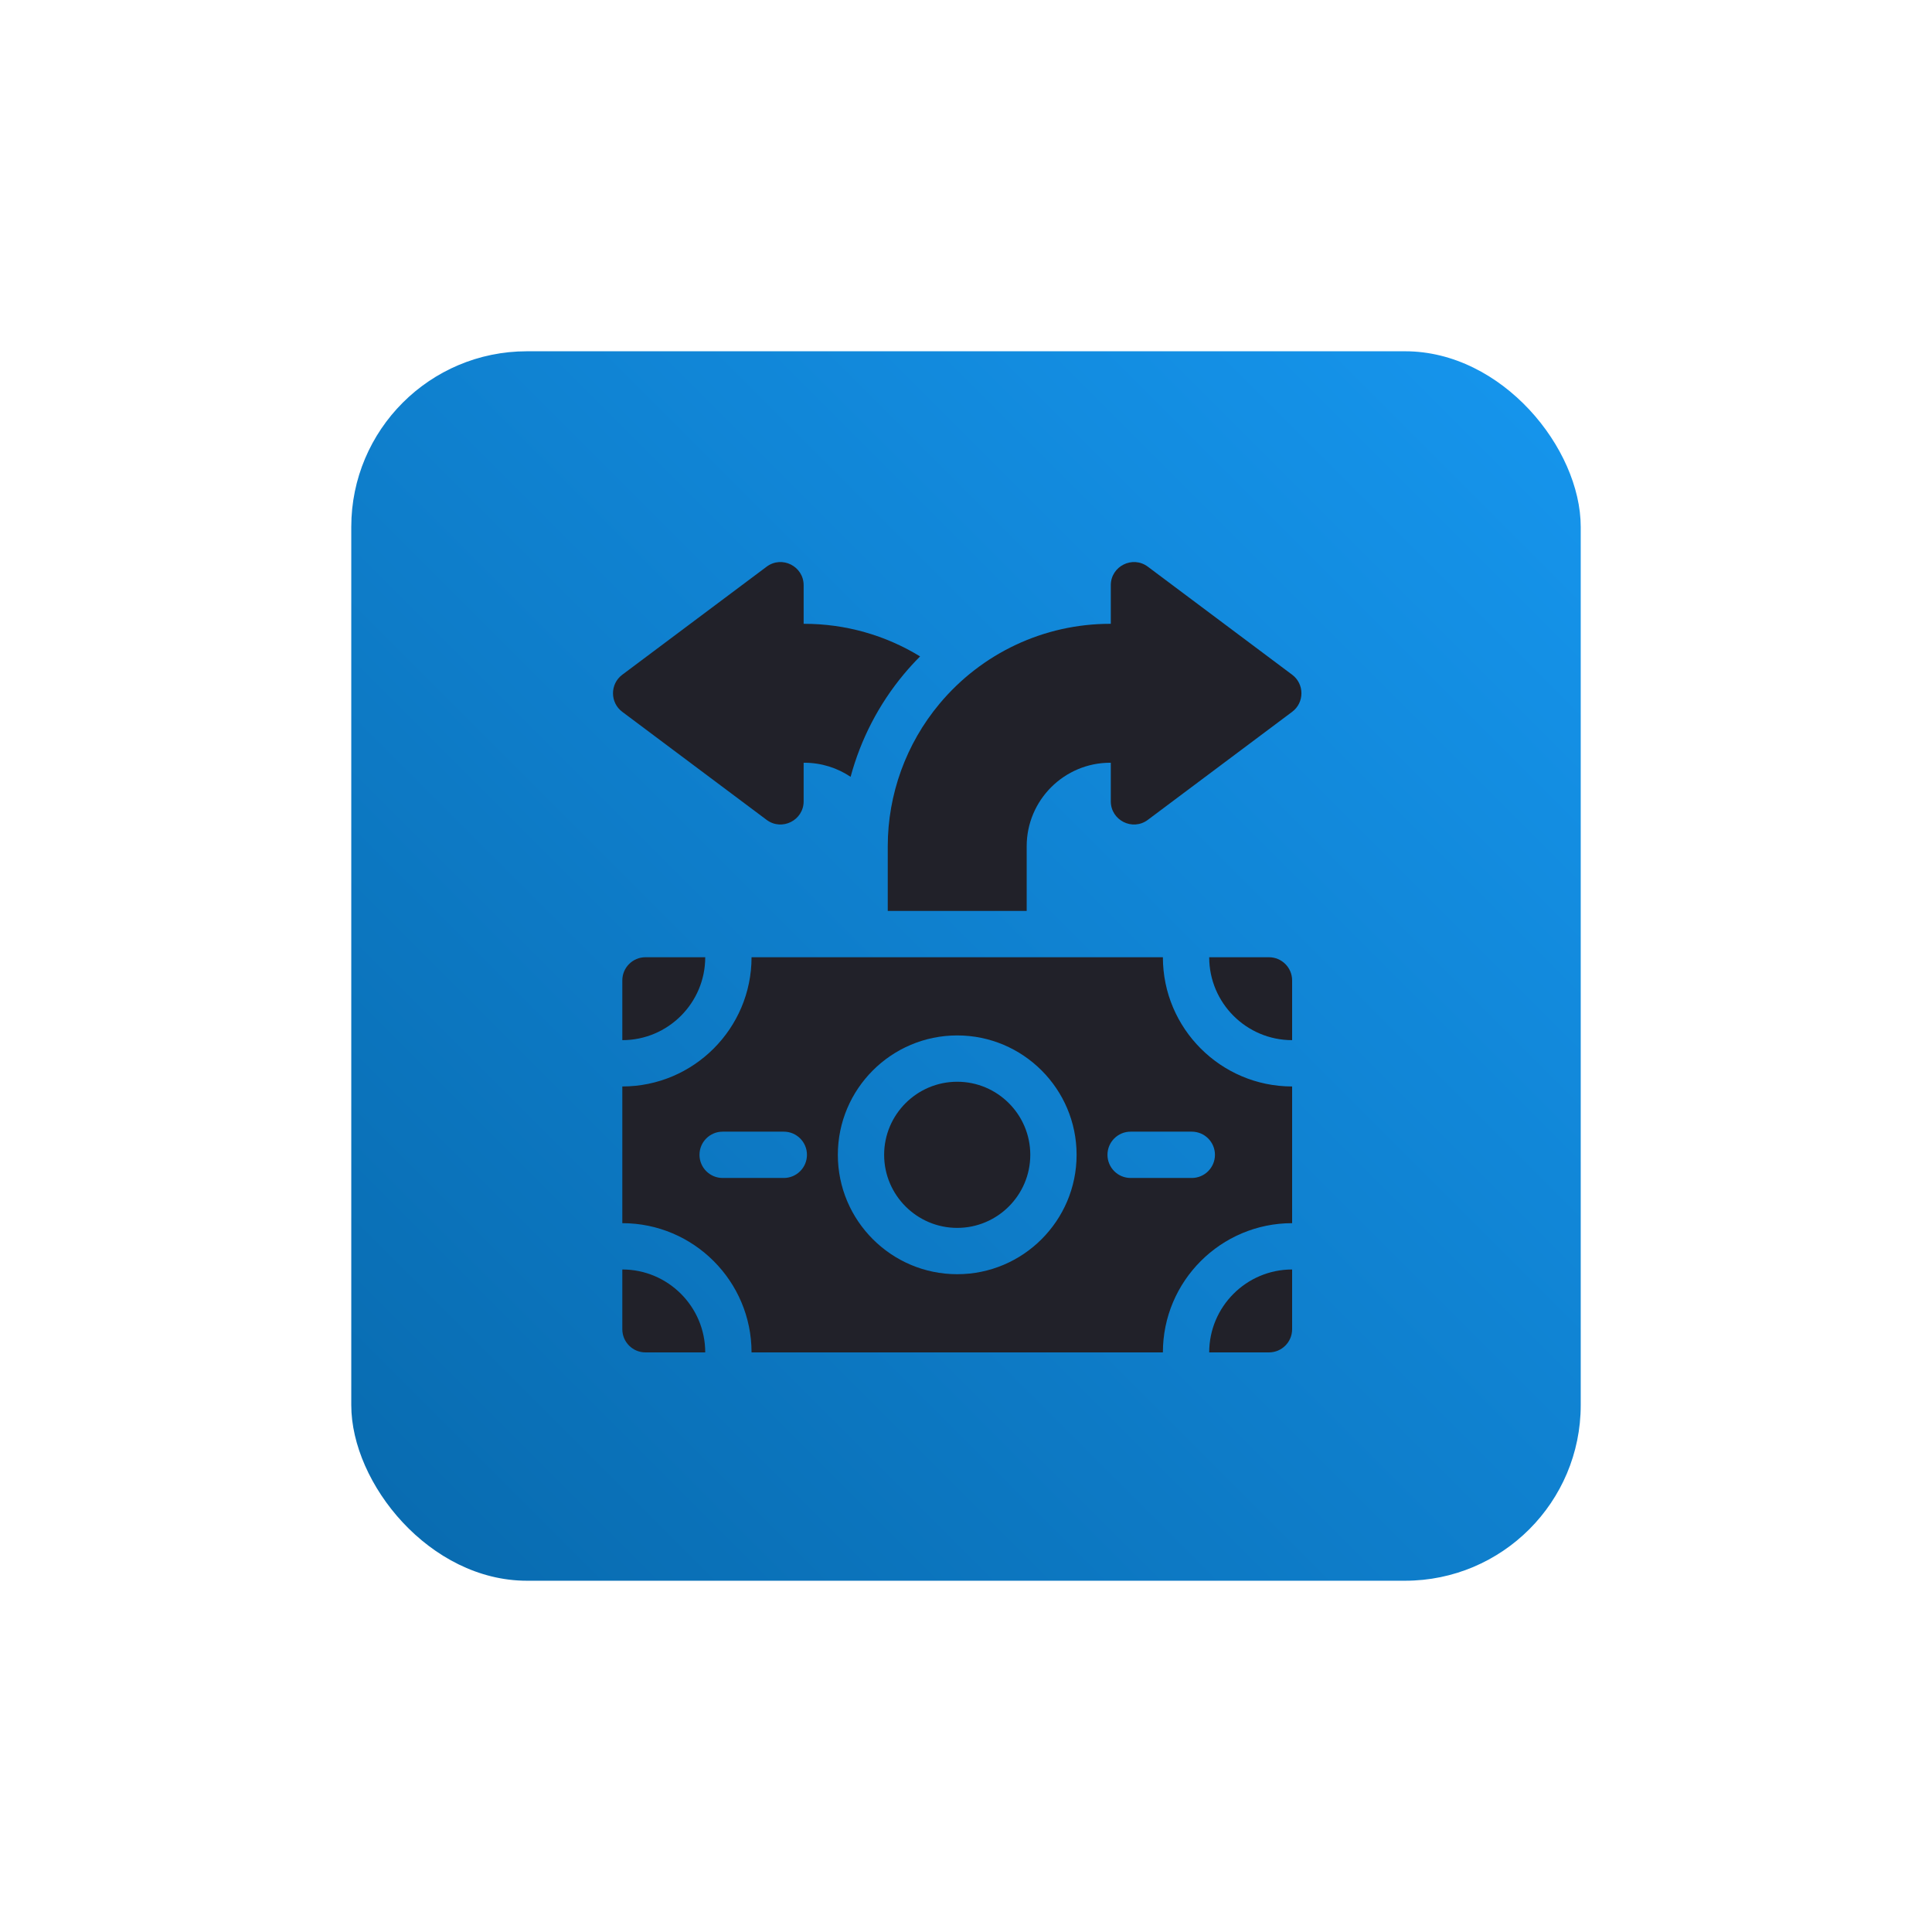 <?xml version="1.0" encoding="UTF-8"?> <svg xmlns="http://www.w3.org/2000/svg" width="110" height="110" viewBox="0 0 110 110" fill="none"> <g filter="url(#filter0_d)"> <rect x="20" y="10" width="70" height="70" rx="10" fill="url(#paint0_linear)"></rect> <g clip-path="url(#clip0)"> <path d="M35.432 49.222V45.819C35.432 45.092 36.023 44.501 36.75 44.501H40.153C40.153 47.104 38.035 49.222 35.432 49.222Z" fill="#212129"></path> <path d="M40.153 67H36.75C36.023 67 35.432 66.409 35.432 65.682V62.279C38.035 62.279 40.153 64.397 40.153 67Z" fill="#212129"></path> <path d="M73.568 45.819V49.222C70.965 49.222 68.847 47.104 68.847 44.501H72.25C72.977 44.501 73.568 45.092 73.568 45.819Z" fill="#212129"></path> <path d="M54.5 51.59C52.206 51.59 50.339 53.457 50.339 55.75C50.339 58.044 52.206 59.911 54.5 59.911C56.794 59.911 58.66 58.044 58.66 55.75C58.66 53.457 56.794 51.59 54.5 51.59ZM54.5 51.59C52.206 51.59 50.339 53.457 50.339 55.75C50.339 58.044 52.206 59.911 54.5 59.911C56.794 59.911 58.66 58.044 58.66 55.75C58.66 53.457 56.794 51.59 54.5 51.59ZM66.21 44.501H42.79C42.79 48.558 39.489 51.859 35.432 51.859V59.642C39.489 59.642 42.79 62.943 42.79 67H66.21C66.21 62.943 69.511 59.642 73.568 59.642V51.859C69.511 51.859 66.21 48.558 66.21 44.501ZM44.627 57.069H41.145C40.416 57.069 39.826 56.478 39.826 55.75C39.826 55.023 40.416 54.432 41.145 54.432H44.627C45.354 54.432 45.945 55.023 45.945 55.75C45.945 56.478 45.354 57.069 44.627 57.069ZM54.5 62.548C50.752 62.548 47.703 59.499 47.703 55.75C47.703 52.002 50.752 48.953 54.5 48.953C58.248 48.953 61.297 52.002 61.297 55.75C61.297 59.499 58.248 62.548 54.5 62.548ZM67.855 57.069H64.373C63.645 57.069 63.055 56.478 63.055 55.75C63.055 55.023 63.645 54.432 64.373 54.432H67.855C68.584 54.432 69.174 55.023 69.174 55.75C69.174 56.478 68.584 57.069 67.855 57.069ZM54.5 51.59C52.206 51.59 50.339 53.457 50.339 55.75C50.339 58.044 52.206 59.911 54.5 59.911C56.794 59.911 58.66 58.044 58.66 55.75C58.66 53.457 56.794 51.59 54.5 51.59Z" fill="#212129"></path> <path d="M73.568 62.279V65.682C73.568 66.409 72.977 67 72.25 67H68.847C68.847 64.397 70.965 62.279 73.568 62.279Z" fill="#212129"></path> <path d="M52.386 27.373C52.066 27.694 51.758 28.031 51.464 28.383C50.033 30.097 49.003 32.098 48.43 34.229C47.675 33.722 46.766 33.427 45.789 33.427H45.756V35.624C45.756 36.706 44.517 37.33 43.648 36.68L35.429 30.528C34.726 30.001 34.725 28.944 35.429 28.417L43.648 22.265C44.519 21.614 45.756 22.239 45.756 23.32V25.517H45.789C48.148 25.517 50.423 26.171 52.386 27.373Z" fill="#212129"></path> <path d="M73.57 30.528L65.352 36.68C64.481 37.331 63.244 36.705 63.244 35.624V33.427H63.21C60.588 33.427 58.455 35.56 58.455 38.183V41.864H50.545V38.183C50.545 35.225 51.59 32.346 53.488 30.073C55.906 27.178 59.45 25.517 63.21 25.517H63.244V23.32C63.244 22.238 64.483 21.615 65.352 22.264L73.57 28.416C74.274 28.943 74.274 30.001 73.57 30.528Z" fill="#212129"></path> </g> </g> <defs> <filter id="filter0_d" x="0" y="0" width="110" height="110" filterUnits="userSpaceOnUse" color-interpolation-filters="sRGB"> <feFlood flood-opacity="0" result="BackgroundImageFix"></feFlood> <feColorMatrix in="SourceAlpha" type="matrix" values="0 0 0 0 0 0 0 0 0 0 0 0 0 0 0 0 0 0 127 0"></feColorMatrix> <feOffset dy="10"></feOffset> <feGaussianBlur stdDeviation="10"></feGaussianBlur> <feColorMatrix type="matrix" values="0 0 0 0 0 0 0 0 0 0.518 0 0 0 0 0.875 0 0 0 0.3 0"></feColorMatrix> <feBlend mode="normal" in2="BackgroundImageFix" result="effect1_dropShadow"></feBlend> <feBlend mode="normal" in="SourceGraphic" in2="effect1_dropShadow" result="shape"></feBlend> </filter> <linearGradient id="paint0_linear" x1="90" y1="10" x2="20" y2="80" gradientUnits="userSpaceOnUse"> <stop stop-color="#1696EE"></stop> <stop offset="1" stop-color="#086AAE"></stop> </linearGradient> <clipPath id="clip0"> <rect width="45" height="45" fill="white" transform="translate(32 22)"></rect> </clipPath> </defs> </svg> 